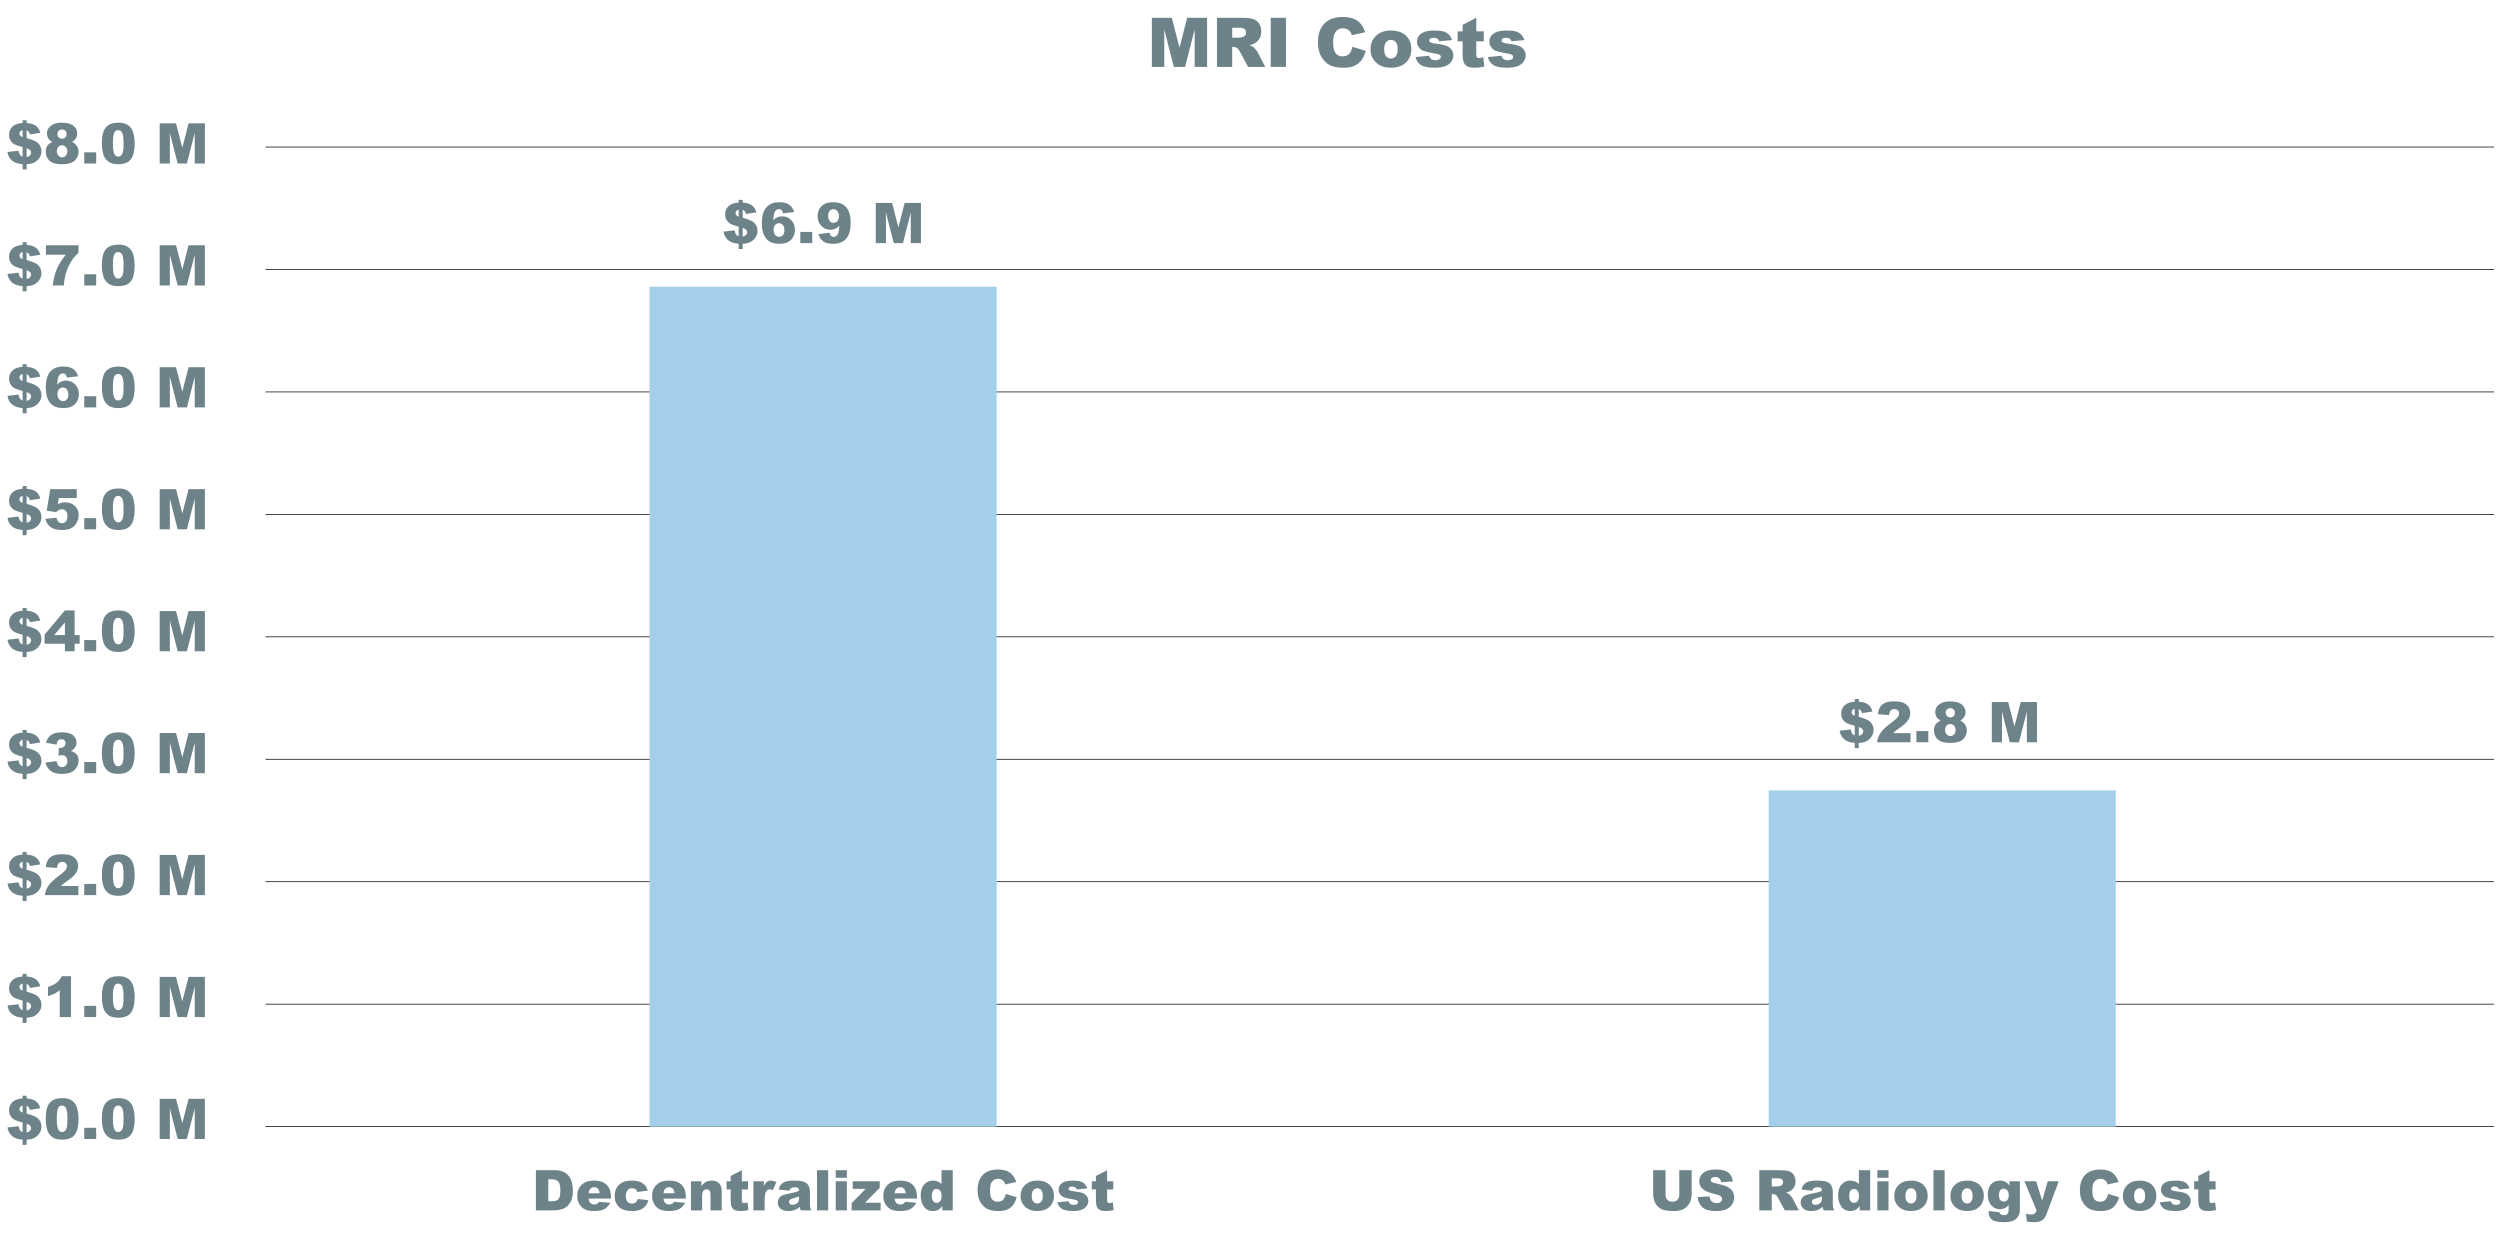 <?xml version="1.0" encoding="UTF-8"?><svg id="uuid-096dd15a-04a2-4247-bca7-663f589f0b15" xmlns="http://www.w3.org/2000/svg" viewBox="0 0 870 430"><line x1="92.389" y1="51.17" x2="867.919" y2="51.17" fill="none" stroke="#000" stroke-miterlimit="10" stroke-width=".25"/><line x1="92.389" y1="93.782" x2="867.919" y2="93.782" fill="none" stroke="#000" stroke-miterlimit="10" stroke-width=".25"/><line x1="92.389" y1="136.393" x2="867.919" y2="136.393" fill="none" stroke="#000" stroke-miterlimit="10" stroke-width=".25"/><line x1="92.389" y1="179.004" x2="867.919" y2="179.004" fill="none" stroke="#000" stroke-miterlimit="10" stroke-width=".25"/><line x1="92.389" y1="221.615" x2="867.919" y2="221.615" fill="none" stroke="#000" stroke-miterlimit="10" stroke-width=".25"/><line x1="92.389" y1="264.226" x2="867.919" y2="264.226" fill="none" stroke="#000" stroke-miterlimit="10" stroke-width=".25"/><line x1="92.389" y1="306.837" x2="867.919" y2="306.837" fill="none" stroke="#000" stroke-miterlimit="10" stroke-width=".25"/><line x1="92.389" y1="349.448" x2="867.919" y2="349.448" fill="none" stroke="#000" stroke-miterlimit="10" stroke-width=".25"/><line x1="92.389" y1="392.059" x2="867.919" y2="392.059" fill="none" stroke="#000" stroke-miterlimit="10" stroke-width=".25"/><rect x="226.055" y="99.78" width="120.774" height="292.314" fill="#a4cfeb"/><rect x="615.516" y="275.05" width="120.774" height="117.044" fill="#a4cfeb"/><path d="M14.003,46.218l-3.548.563c-.178-.452-.339-.765-.482-.939s-.38-.352-.71-.529v2.759c1.933.516,3.224,1.06,3.873,1.633.858.77,1.288,1.746,1.288,2.93,0,.693-.154,1.33-.463,1.909s-.703,1.062-1.183,1.451c-.48.388-.99.669-1.531.845-.541.175-1.202.278-1.984.31v1.803h-1.393v-1.803c-.935-.083-1.693-.233-2.275-.453-.582-.219-1.084-.522-1.507-.91-.423-.389-.749-.807-.978-1.255-.229-.448-.401-.99-.515-1.626l3.853-.448c.115.629.269,1.084.463,1.364.194.279.513.527.958.743v-3.37c-1.285-.356-2.195-.665-2.732-.926-.538-.261-1.003-.68-1.397-1.255-.395-.576-.591-1.277-.591-2.105,0-1.132.396-2.079,1.188-2.839.792-.761,1.969-1.182,3.534-1.265v-.944h1.393v.944c1.424.089,2.513.426,3.267,1.011s1.245,1.387,1.474,2.403ZM7.871,45.265c-.407.134-.69.3-.849.498-.159.198-.238.432-.238.699,0,.281.081.526.242.733.162.208.443.382.846.521v-2.452ZM9.263,54.659c.541-.121.936-.32,1.188-.598.251-.278.376-.589.376-.934,0-.3-.106-.575-.318-.827-.213-.252-.628-.486-1.246-.702v3.061Z" fill="#6d8389"/><path d="M18.248,49.395c-.611-.324-1.056-.687-1.335-1.088-.381-.547-.572-1.176-.572-1.889,0-1.17.55-2.127,1.65-2.87.858-.572,1.994-.858,3.405-.858,1.869,0,3.25.355,4.144,1.068.894.712,1.34,1.608,1.34,2.689,0,.629-.178,1.218-.534,1.765-.267.406-.687.801-1.259,1.183.757.362,1.321.843,1.693,1.44.372.598.558,1.259.558,1.983,0,.699-.161,1.353-.481,1.96-.321.607-.715,1.076-1.183,1.407-.468.33-1.049.573-1.746.729-.696.155-1.439.233-2.227.233-1.482,0-2.613-.175-3.396-.524s-1.377-.864-1.784-1.545c-.407-.681-.61-1.44-.61-2.28,0-.819.191-1.515.572-2.084.381-.568.97-1.009,1.765-1.32ZM19.784,52.666c0,.616.187,1.12.562,1.512.375.391.804.586,1.288.586.464,0,.881-.198,1.25-.596s.553-.901.553-1.512c0-.617-.186-1.122-.558-1.517s-.803-.591-1.292-.591c-.483,0-.904.19-1.264.572-.359.381-.539.896-.539,1.545ZM19.993,46.647c0,.483.151.873.453,1.168.302.296.704.443,1.207.443.445,0,.811-.146,1.097-.438.287-.292.43-.671.43-1.135,0-.483-.15-.876-.449-1.178s-.68-.453-1.145-.453c-.47,0-.854.147-1.149.443-.296.296-.444.679-.444,1.149Z" fill="#6d8389"/><path d="M29.321,53.019h4.149v3.892h-4.149v-3.892Z" fill="#6d8389"/><path d="M35.445,49.861c0-2.657.479-4.518,1.436-5.579.957-1.062,2.415-1.593,4.373-1.593.941,0,1.713.116,2.318.348.604.232,1.097.534,1.478.906.382.372.682.763.901,1.173s.396.889.529,1.436c.261,1.043.391,2.131.391,3.262,0,2.537-.429,4.395-1.288,5.57-.858,1.177-2.337,1.765-4.435,1.765-1.176,0-2.127-.188-2.852-.562-.725-.375-1.319-.925-1.783-1.65-.337-.515-.6-1.219-.787-2.112s-.281-1.881-.281-2.962ZM39.298,49.871c0,1.78.158,2.997.472,3.648.315.651.771.978,1.369.978.395,0,.736-.139,1.025-.415.29-.276.502-.714.639-1.312s.205-1.529.205-2.794c0-1.857-.157-3.105-.472-3.744-.314-.639-.787-.959-1.417-.959-.642,0-1.106.326-1.393.979-.286.651-.429,1.858-.429,3.619Z" fill="#6d8389"/><path d="M55.57,42.928h5.683l2.191,8.508,2.176-8.508h5.679v13.982h-3.539v-10.663l-2.726,10.663h-3.203l-2.722-10.663v10.663h-3.539v-13.982Z" fill="#6d8389"/><path d="M14.003,88.649l-3.548.563c-.178-.452-.339-.765-.482-.939s-.38-.352-.71-.529v2.759c1.933.516,3.224,1.06,3.873,1.633.858.77,1.288,1.746,1.288,2.93,0,.693-.154,1.33-.463,1.909s-.703,1.062-1.183,1.451c-.48.388-.99.669-1.531.845-.541.175-1.202.278-1.984.31v1.803h-1.393v-1.803c-.935-.083-1.693-.233-2.275-.453-.582-.219-1.084-.522-1.507-.91-.423-.389-.749-.807-.978-1.255-.229-.448-.401-.99-.515-1.626l3.853-.448c.115.629.269,1.084.463,1.364.194.279.513.527.958.743v-3.37c-1.285-.356-2.195-.665-2.732-.926-.538-.261-1.003-.68-1.397-1.255-.395-.576-.591-1.277-.591-2.105,0-1.132.396-2.079,1.188-2.839.792-.761,1.969-1.182,3.534-1.265v-.944h1.393v.944c1.424.089,2.513.426,3.267,1.011s1.245,1.387,1.474,2.403ZM7.871,87.696c-.407.134-.69.3-.849.498-.159.198-.238.432-.238.699,0,.281.081.526.242.733.162.208.443.382.846.521v-2.452ZM9.263,97.091c.541-.121.936-.32,1.188-.598.251-.278.376-.589.376-.934,0-.3-.106-.575-.318-.827-.213-.252-.628-.486-1.246-.702v3.061Z" fill="#6d8389"/><path d="M15.978,85.359h11.34v2.623c-.986.89-1.809,1.854-2.47,2.89-.801,1.259-1.434,2.661-1.898,4.206-.369,1.202-.617,2.623-.744,4.264h-3.873c.305-2.282.786-4.196,1.44-5.742.655-1.545,1.691-3.198,3.109-4.959h-6.905v-3.281Z" fill="#6d8389"/><path d="M29.321,95.45h4.149v3.892h-4.149v-3.892Z" fill="#6d8389"/><path d="M35.445,92.293c0-2.657.479-4.518,1.436-5.579.957-1.062,2.415-1.593,4.373-1.593.941,0,1.713.116,2.318.348.604.232,1.097.534,1.478.906.382.372.682.763.901,1.173s.396.889.529,1.436c.261,1.043.391,2.131.391,3.262,0,2.537-.429,4.395-1.288,5.57-.858,1.177-2.337,1.765-4.435,1.765-1.176,0-2.127-.188-2.852-.562-.725-.375-1.319-.925-1.783-1.65-.337-.515-.6-1.219-.787-2.112s-.281-1.881-.281-2.962ZM39.298,92.303c0,1.78.158,2.997.472,3.648.315.651.771.978,1.369.978.395,0,.736-.139,1.025-.415.29-.276.502-.714.639-1.312s.205-1.529.205-2.794c0-1.857-.157-3.105-.472-3.744-.314-.639-.787-.959-1.417-.959-.642,0-1.106.326-1.393.979-.286.651-.429,1.858-.429,3.619Z" fill="#6d8389"/><path d="M55.57,85.359h5.683l2.191,8.508,2.176-8.508h5.679v13.982h-3.539v-10.663l-2.726,10.663h-3.203l-2.722-10.663v10.663h-3.539v-13.982Z" fill="#6d8389"/><path d="M14.003,131.081l-3.548.563c-.178-.452-.339-.765-.482-.939s-.38-.352-.71-.529v2.759c1.933.516,3.224,1.06,3.873,1.633.858.77,1.288,1.746,1.288,2.93,0,.693-.154,1.33-.463,1.909s-.703,1.062-1.183,1.451c-.48.388-.99.669-1.531.845-.541.175-1.202.278-1.984.31v1.803h-1.393v-1.803c-.935-.083-1.693-.233-2.275-.453-.582-.219-1.084-.522-1.507-.91-.423-.389-.749-.807-.978-1.255-.229-.448-.401-.99-.515-1.626l3.853-.448c.115.629.269,1.084.463,1.364.194.279.513.527.958.743v-3.37c-1.285-.356-2.195-.665-2.732-.926-.538-.261-1.003-.68-1.397-1.255-.395-.576-.591-1.277-.591-2.105,0-1.132.396-2.079,1.188-2.839.792-.761,1.969-1.182,3.534-1.265v-.944h1.393v.944c1.424.089,2.513.426,3.267,1.011s1.245,1.387,1.474,2.403ZM7.871,130.128c-.407.134-.69.3-.849.498-.159.198-.238.432-.238.699,0,.281.081.526.242.733.162.208.443.382.846.521v-2.452ZM9.263,139.522c.541-.121.936-.32,1.188-.598.251-.278.376-.589.376-.934,0-.3-.106-.575-.318-.827-.213-.252-.628-.486-1.246-.702v3.061Z" fill="#6d8389"/><path d="M27.156,130.938l-3.863.477c-.102-.54-.272-.922-.51-1.145s-.533-.334-.882-.334c-.629,0-1.119.318-1.469.954-.254.458-.442,1.438-.563,2.938.464-.471.941-.818,1.431-1.044s1.056-.339,1.698-.339c1.247,0,2.3.445,3.162,1.335.861.891,1.292,2.02,1.292,3.387,0,.922-.218,1.764-.653,2.527-.436.763-1.04,1.34-1.812,1.731-.772.391-1.741.586-2.904.586-1.399,0-2.521-.238-3.367-.715-.846-.478-1.521-1.238-2.027-2.285-.505-1.045-.758-2.43-.758-4.153,0-2.524.531-4.373,1.593-5.546,1.062-1.174,2.534-1.76,4.416-1.76,1.113,0,1.992.128,2.637.386s1.181.635,1.607,1.131c.426.495.75,1.119.973,1.869ZM20.003,137.167c0,.757.19,1.35.572,1.778.381.43.849.644,1.402.644.509,0,.935-.193,1.278-.581s.515-.967.515-1.736c0-.788-.178-1.39-.534-1.803-.356-.413-.798-.62-1.326-.62-.541,0-.994.2-1.359.602-.366.4-.548.973-.548,1.717Z" fill="#6d8389"/><path d="M29.321,137.882h4.149v3.892h-4.149v-3.892Z" fill="#6d8389"/><path d="M35.445,134.725c0-2.657.479-4.518,1.436-5.579.957-1.062,2.415-1.593,4.373-1.593.941,0,1.713.116,2.318.348.604.232,1.097.534,1.478.906.382.372.682.763.901,1.173s.396.889.529,1.436c.261,1.043.391,2.131.391,3.262,0,2.537-.429,4.395-1.288,5.57-.858,1.177-2.337,1.765-4.435,1.765-1.176,0-2.127-.188-2.852-.562-.725-.375-1.319-.925-1.783-1.65-.337-.515-.6-1.219-.787-2.112s-.281-1.881-.281-2.962ZM39.298,134.734c0,1.78.158,2.997.472,3.648.315.651.771.978,1.369.978.395,0,.736-.139,1.025-.415.29-.276.502-.714.639-1.312s.205-1.529.205-2.794c0-1.857-.157-3.105-.472-3.744-.314-.639-.787-.959-1.417-.959-.642,0-1.106.326-1.393.979-.286.651-.429,1.858-.429,3.619Z" fill="#6d8389"/><path d="M55.57,127.791h5.683l2.191,8.508,2.176-8.508h5.679v13.982h-3.539v-10.663l-2.726,10.663h-3.203l-2.722-10.663v10.663h-3.539v-13.982Z" fill="#6d8389"/><path d="M14.003,173.513l-3.548.563c-.178-.452-.339-.765-.482-.939s-.38-.352-.71-.529v2.759c1.933.516,3.224,1.06,3.873,1.633.858.77,1.288,1.746,1.288,2.93,0,.693-.154,1.33-.463,1.909s-.703,1.062-1.183,1.451c-.48.388-.99.669-1.531.845-.541.175-1.202.278-1.984.31v1.803h-1.393v-1.803c-.935-.083-1.693-.233-2.275-.453-.582-.219-1.084-.522-1.507-.91-.423-.389-.749-.807-.978-1.255-.229-.448-.401-.99-.515-1.626l3.853-.448c.115.629.269,1.084.463,1.364.194.279.513.527.958.743v-3.37c-1.285-.356-2.195-.665-2.732-.926-.538-.261-1.003-.68-1.397-1.255-.395-.576-.591-1.277-.591-2.105,0-1.132.396-2.079,1.188-2.839.792-.761,1.969-1.182,3.534-1.265v-.944h1.393v.944c1.424.089,2.513.426,3.267,1.011s1.245,1.387,1.474,2.403ZM7.871,172.56c-.407.134-.69.3-.849.498-.159.198-.238.432-.238.699,0,.281.081.526.242.733.162.208.443.382.846.521v-2.452ZM9.263,181.954c.541-.121.936-.32,1.188-.598.251-.278.376-.589.376-.934,0-.3-.106-.575-.318-.827-.213-.252-.628-.486-1.246-.702v3.061Z" fill="#6d8389"/><path d="M17.485,170.223h9.223v3.1h-6.248l-.333,2.099c.432-.204.86-.356,1.283-.458s.841-.152,1.254-.152c1.398,0,2.534.423,3.405,1.269s1.307,1.91,1.307,3.195c0,.902-.224,1.771-.672,2.604s-1.084,1.469-1.908,1.907c-.823.439-1.877.658-3.162.658-.922,0-1.712-.087-2.37-.262s-1.218-.436-1.679-.782-.834-.739-1.121-1.179c-.286-.438-.525-.985-.715-1.64l3.93-.43c.095.63.318,1.108.667,1.436s.766.491,1.25.491c.541,0,.987-.205,1.34-.615.353-.41.53-1.022.53-1.836,0-.833-.178-1.443-.534-1.831-.356-.388-.83-.582-1.421-.582-.375,0-.738.092-1.087.276-.261.134-.547.375-.858.725l-3.31-.477,1.23-7.516Z" fill="#6d8389"/><path d="M29.321,180.313h4.149v3.892h-4.149v-3.892Z" fill="#6d8389"/><path d="M35.445,177.156c0-2.657.479-4.518,1.436-5.579.957-1.062,2.415-1.593,4.373-1.593.941,0,1.713.116,2.318.348.604.232,1.097.534,1.478.906.382.372.682.763.901,1.173s.396.889.529,1.436c.261,1.043.391,2.131.391,3.262,0,2.537-.429,4.395-1.288,5.57-.858,1.177-2.337,1.765-4.435,1.765-1.176,0-2.127-.188-2.852-.562-.725-.375-1.319-.925-1.783-1.65-.337-.515-.6-1.219-.787-2.112s-.281-1.881-.281-2.962ZM39.298,177.166c0,1.78.158,2.997.472,3.648.315.651.771.978,1.369.978.395,0,.736-.139,1.025-.415.29-.276.502-.714.639-1.312s.205-1.529.205-2.794c0-1.857-.157-3.105-.472-3.744-.314-.639-.787-.959-1.417-.959-.642,0-1.106.326-1.393.979-.286.651-.429,1.858-.429,3.619Z" fill="#6d8389"/><path d="M55.57,170.223h5.683l2.191,8.508,2.176-8.508h5.679v13.982h-3.539v-10.663l-2.726,10.663h-3.203l-2.722-10.663v10.663h-3.539v-13.982Z" fill="#6d8389"/><path d="M14.003,215.944l-3.548.563c-.178-.452-.339-.765-.482-.939s-.38-.352-.71-.529v2.759c1.933.516,3.224,1.06,3.873,1.633.858.77,1.288,1.746,1.288,2.93,0,.693-.154,1.33-.463,1.909s-.703,1.062-1.183,1.451c-.48.388-.99.669-1.531.845-.541.175-1.202.278-1.984.31v1.803h-1.393v-1.803c-.935-.083-1.693-.233-2.275-.453-.582-.219-1.084-.522-1.507-.91-.423-.389-.749-.807-.978-1.255-.229-.448-.401-.99-.515-1.626l3.853-.448c.115.629.269,1.084.463,1.364.194.279.513.527.958.743v-3.37c-1.285-.356-2.195-.665-2.732-.926-.538-.261-1.003-.68-1.397-1.255-.395-.576-.591-1.277-.591-2.105,0-1.132.396-2.079,1.188-2.839.792-.761,1.969-1.182,3.534-1.265v-.944h1.393v.944c1.424.089,2.513.426,3.267,1.011s1.245,1.387,1.474,2.403ZM7.871,214.991c-.407.134-.69.3-.849.498-.159.198-.238.432-.238.699,0,.281.081.526.242.733.162.208.443.382.846.521v-2.452ZM9.263,224.386c.541-.121.936-.32,1.188-.598.251-.278.376-.589.376-.934,0-.3-.106-.575-.318-.827-.213-.252-.628-.486-1.246-.702v3.061Z" fill="#6d8389"/><path d="M22.587,224.023h-7.077v-3.195l7.077-8.412h3.386v8.594h1.755v3.014h-1.755v2.613h-3.386v-2.613ZM22.587,221.01v-4.4l-3.739,4.4h3.739Z" fill="#6d8389"/><path d="M29.321,222.745h4.149v3.892h-4.149v-3.892Z" fill="#6d8389"/><path d="M35.445,219.588c0-2.657.479-4.518,1.436-5.579.957-1.062,2.415-1.593,4.373-1.593.941,0,1.713.116,2.318.348.604.232,1.097.534,1.478.906.382.372.682.763.901,1.173s.396.889.529,1.436c.261,1.043.391,2.131.391,3.262,0,2.537-.429,4.395-1.288,5.57-.858,1.177-2.337,1.765-4.435,1.765-1.176,0-2.127-.188-2.852-.562-.725-.375-1.319-.925-1.783-1.65-.337-.515-.6-1.219-.787-2.112s-.281-1.881-.281-2.962ZM39.298,219.598c0,1.78.158,2.997.472,3.648.315.651.771.978,1.369.978.395,0,.736-.139,1.025-.415.29-.276.502-.714.639-1.312s.205-1.529.205-2.794c0-1.857-.157-3.105-.472-3.744-.314-.639-.787-.959-1.417-.959-.642,0-1.106.326-1.393.979-.286.651-.429,1.858-.429,3.619Z" fill="#6d8389"/><path d="M55.57,212.654h5.683l2.191,8.508,2.176-8.508h5.679v13.982h-3.539v-10.663l-2.726,10.663h-3.203l-2.722-10.663v10.663h-3.539v-13.982Z" fill="#6d8389"/><path d="M14.003,258.375l-3.548.563c-.178-.452-.339-.765-.482-.939s-.38-.352-.71-.529v2.759c1.933.516,3.224,1.06,3.873,1.633.858.77,1.288,1.746,1.288,2.93,0,.693-.154,1.33-.463,1.909s-.703,1.062-1.183,1.451c-.48.388-.99.669-1.531.845-.541.175-1.202.278-1.984.31v1.803h-1.393v-1.803c-.935-.083-1.693-.233-2.275-.453-.582-.219-1.084-.522-1.507-.91-.423-.389-.749-.807-.978-1.255-.229-.448-.401-.99-.515-1.626l3.853-.448c.115.629.269,1.084.463,1.364.194.279.513.527.958.743v-3.37c-1.285-.356-2.195-.665-2.732-.926-.538-.261-1.003-.68-1.397-1.255-.395-.576-.591-1.277-.591-2.105,0-1.132.396-2.079,1.188-2.839.792-.761,1.969-1.182,3.534-1.265v-.944h1.393v.944c1.424.089,2.513.426,3.267,1.011s1.245,1.387,1.474,2.403ZM7.871,257.422c-.407.134-.69.3-.849.498-.159.198-.238.432-.238.699,0,.281.081.526.242.733.162.208.443.382.846.521v-2.452ZM9.263,266.816c.541-.121.936-.32,1.188-.598.251-.278.376-.589.376-.934,0-.3-.106-.575-.318-.827-.213-.252-.628-.486-1.246-.702v3.061Z" fill="#6d8389"/><path d="M19.679,259.129l-3.672-.658c.305-1.17.892-2.066,1.76-2.689.868-.623,2.097-.935,3.687-.935,1.825,0,3.144.34,3.958,1.021.814.68,1.221,1.535,1.221,2.565,0,.604-.166,1.151-.496,1.641s-.83.919-1.498,1.287c.541.134.954.29,1.24.468.464.286.825.663,1.083,1.13.257.468.386,1.025.386,1.674,0,.814-.213,1.595-.639,2.342-.426.747-1.04,1.323-1.841,1.727s-1.854.605-3.157.605c-1.271,0-2.274-.149-3.009-.448-.734-.299-1.338-.735-1.812-1.312-.474-.575-.838-1.299-1.092-2.17l3.882-.515c.152.782.389,1.324.71,1.626.321.302.729.453,1.226.453.521,0,.955-.19,1.302-.572s.52-.891.52-1.526c0-.648-.167-1.15-.501-1.507-.333-.355-.787-.534-1.359-.534-.305,0-.725.076-1.259.229l.201-2.776c.216.032.384.048.505.048.509,0,.933-.162,1.273-.486.34-.324.51-.709.51-1.154,0-.426-.127-.766-.382-1.021-.254-.254-.604-.381-1.049-.381-.458,0-.83.138-1.116.414-.286.277-.48.762-.582,1.455Z" fill="#6d8389"/><path d="M29.321,265.176h4.149v3.892h-4.149v-3.892Z" fill="#6d8389"/><path d="M35.445,262.019c0-2.657.479-4.518,1.436-5.579.957-1.062,2.415-1.593,4.373-1.593.941,0,1.713.116,2.318.348.604.232,1.097.534,1.478.906.382.372.682.763.901,1.173s.396.889.529,1.436c.261,1.043.391,2.131.391,3.262,0,2.537-.429,4.395-1.288,5.57-.858,1.177-2.337,1.765-4.435,1.765-1.176,0-2.127-.188-2.852-.562-.725-.375-1.319-.925-1.783-1.65-.337-.515-.6-1.219-.787-2.112s-.281-1.881-.281-2.962ZM39.298,262.028c0,1.78.158,2.997.472,3.648.315.651.771.978,1.369.978.395,0,.736-.139,1.025-.415.29-.276.502-.714.639-1.312s.205-1.529.205-2.794c0-1.857-.157-3.105-.472-3.744-.314-.639-.787-.959-1.417-.959-.642,0-1.106.326-1.393.979-.286.651-.429,1.858-.429,3.619Z" fill="#6d8389"/><path d="M55.57,255.085h5.683l2.191,8.508,2.176-8.508h5.679v13.982h-3.539v-10.663l-2.726,10.663h-3.203l-2.722-10.663v10.663h-3.539v-13.982Z" fill="#6d8389"/><path d="M14.003,300.807l-3.548.563c-.178-.452-.339-.765-.482-.939s-.38-.352-.71-.529v2.759c1.933.516,3.224,1.06,3.873,1.633.858.77,1.288,1.746,1.288,2.93,0,.693-.154,1.33-.463,1.909s-.703,1.062-1.183,1.451c-.48.388-.99.669-1.531.845-.541.175-1.202.278-1.984.31v1.803h-1.393v-1.803c-.935-.083-1.693-.233-2.275-.453-.582-.219-1.084-.522-1.507-.91-.423-.389-.749-.807-.978-1.255-.229-.448-.401-.99-.515-1.626l3.853-.448c.115.629.269,1.084.463,1.364.194.279.513.527.958.743v-3.37c-1.285-.356-2.195-.665-2.732-.926-.538-.261-1.003-.68-1.397-1.255-.395-.576-.591-1.277-.591-2.105,0-1.132.396-2.079,1.188-2.839.792-.761,1.969-1.182,3.534-1.265v-.944h1.393v.944c1.424.089,2.513.426,3.267,1.011s1.245,1.387,1.474,2.403ZM7.871,299.854c-.407.134-.69.3-.849.498-.159.198-.238.432-.238.699,0,.281.081.526.242.733.162.208.443.382.846.521v-2.452ZM9.263,309.248c.541-.121.936-.32,1.188-.598.251-.278.376-.589.376-.934,0-.3-.106-.575-.318-.827-.213-.252-.628-.486-1.246-.702v3.061Z" fill="#6d8389"/><path d="M27.28,311.499h-11.655c.133-1.15.539-2.233,1.216-3.248.677-1.014,1.947-2.211,3.811-3.591,1.138-.846,1.866-1.487,2.184-1.927.318-.438.477-.854.477-1.249,0-.426-.157-.79-.472-1.092-.315-.303-.71-.453-1.188-.453-.496,0-.901.155-1.216.467-.315.312-.526.862-.634,1.65l-3.892-.314c.152-1.094.432-1.947.839-2.562.407-.613.98-1.084,1.722-1.411.741-.328,1.766-.491,3.076-.491,1.367,0,2.431.155,3.19.467s1.357.79,1.793,1.436c.435.646.653,1.369.653,2.17,0,.853-.25,1.666-.749,2.441-.499.776-1.407,1.628-2.723,2.557-.782.54-1.305.919-1.569,1.135-.264.217-.574.499-.93.849h6.066v3.167Z" fill="#6d8389"/><path d="M29.321,307.607h4.149v3.892h-4.149v-3.892Z" fill="#6d8389"/><path d="M35.445,304.45c0-2.657.479-4.518,1.436-5.579.957-1.062,2.415-1.593,4.373-1.593.941,0,1.713.116,2.318.348.604.232,1.097.534,1.478.906.382.372.682.763.901,1.173s.396.889.529,1.436c.261,1.043.391,2.131.391,3.262,0,2.537-.429,4.395-1.288,5.57-.858,1.177-2.337,1.765-4.435,1.765-1.176,0-2.127-.188-2.852-.562-.725-.375-1.319-.925-1.783-1.65-.337-.515-.6-1.219-.787-2.112s-.281-1.881-.281-2.962ZM39.298,304.46c0,1.78.158,2.997.472,3.648.315.651.771.978,1.369.978.395,0,.736-.139,1.025-.415.29-.276.502-.714.639-1.312s.205-1.529.205-2.794c0-1.857-.157-3.105-.472-3.744-.314-.639-.787-.959-1.417-.959-.642,0-1.106.326-1.393.979-.286.651-.429,1.858-.429,3.619Z" fill="#6d8389"/><path d="M55.57,297.517h5.683l2.191,8.508,2.176-8.508h5.679v13.982h-3.539v-10.663l-2.726,10.663h-3.203l-2.722-10.663v10.663h-3.539v-13.982Z" fill="#6d8389"/><path d="M14.003,343.238l-3.548.563c-.178-.452-.339-.765-.482-.939s-.38-.352-.71-.529v2.759c1.933.516,3.224,1.06,3.873,1.633.858.77,1.288,1.746,1.288,2.93,0,.693-.154,1.33-.463,1.909s-.703,1.062-1.183,1.451c-.48.388-.99.669-1.531.845-.541.175-1.202.278-1.984.31v1.803h-1.393v-1.803c-.935-.083-1.693-.233-2.275-.453-.582-.219-1.084-.522-1.507-.91-.423-.389-.749-.807-.978-1.255-.229-.448-.401-.99-.515-1.626l3.853-.448c.115.629.269,1.084.463,1.364.194.279.513.527.958.743v-3.37c-1.285-.356-2.195-.665-2.732-.926-.538-.261-1.003-.68-1.397-1.255-.395-.576-.591-1.277-.591-2.105,0-1.132.396-2.079,1.188-2.839.792-.761,1.969-1.182,3.534-1.265v-.944h1.393v.944c1.424.089,2.513.426,3.267,1.011s1.245,1.387,1.474,2.403ZM7.871,342.285c-.407.134-.69.3-.849.498-.159.198-.238.432-.238.699,0,.281.081.526.242.733.162.208.443.382.846.521v-2.452ZM9.263,351.68c.541-.121.936-.32,1.188-.598.251-.278.376-.589.376-.934,0-.3-.106-.575-.318-.827-.213-.252-.628-.486-1.246-.702v3.061Z" fill="#6d8389"/><path d="M24.714,339.71v14.221h-3.929v-9.318c-.636.483-1.251.874-1.846,1.173-.595.299-1.34.585-2.237.858v-3.186c1.323-.426,2.35-.938,3.081-1.535.731-.598,1.303-1.336,1.717-2.213h3.214Z" fill="#6d8389"/><path d="M29.321,350.039h4.149v3.892h-4.149v-3.892Z" fill="#6d8389"/><path d="M35.445,346.882c0-2.657.479-4.518,1.436-5.579.957-1.062,2.415-1.593,4.373-1.593.941,0,1.713.116,2.318.348.604.232,1.097.534,1.478.906.382.372.682.763.901,1.173s.396.889.529,1.436c.261,1.043.391,2.131.391,3.262,0,2.537-.429,4.395-1.288,5.57-.858,1.177-2.337,1.765-4.435,1.765-1.176,0-2.127-.188-2.852-.562-.725-.375-1.319-.925-1.783-1.65-.337-.515-.6-1.219-.787-2.112s-.281-1.881-.281-2.962ZM39.298,346.892c0,1.78.158,2.997.472,3.648.315.651.771.978,1.369.978.395,0,.736-.139,1.025-.415.29-.276.502-.714.639-1.312s.205-1.529.205-2.794c0-1.857-.157-3.105-.472-3.744-.314-.639-.787-.959-1.417-.959-.642,0-1.106.326-1.393.979-.286.651-.429,1.858-.429,3.619Z" fill="#6d8389"/><path d="M55.57,339.948h5.683l2.191,8.508,2.176-8.508h5.679v13.982h-3.539v-10.663l-2.726,10.663h-3.203l-2.722-10.663v10.663h-3.539v-13.982Z" fill="#6d8389"/><path d="M14.003,385.67l-3.548.563c-.178-.452-.339-.765-.482-.939s-.38-.352-.71-.529v2.759c1.933.516,3.224,1.06,3.873,1.633.858.77,1.288,1.746,1.288,2.93,0,.693-.154,1.33-.463,1.909s-.703,1.062-1.183,1.451c-.48.388-.99.669-1.531.845-.541.175-1.202.278-1.984.31v1.803h-1.393v-1.803c-.935-.083-1.693-.233-2.275-.453-.582-.219-1.084-.522-1.507-.91-.423-.389-.749-.807-.978-1.255-.229-.448-.401-.99-.515-1.626l3.853-.448c.115.629.269,1.084.463,1.364.194.279.513.527.958.743v-3.37c-1.285-.356-2.195-.665-2.732-.926-.538-.261-1.003-.68-1.397-1.255-.395-.576-.591-1.277-.591-2.105,0-1.132.396-2.079,1.188-2.839.792-.761,1.969-1.182,3.534-1.265v-.944h1.393v.944c1.424.089,2.513.426,3.267,1.011s1.245,1.387,1.474,2.403ZM7.871,384.717c-.407.134-.69.3-.849.498-.159.198-.238.432-.238.699,0,.281.081.526.242.733.162.208.443.382.846.521v-2.452ZM9.263,394.111c.541-.121.936-.32,1.188-.598.251-.278.376-.589.376-.934,0-.3-.106-.575-.318-.827-.213-.252-.628-.486-1.246-.702v3.061Z" fill="#6d8389"/><path d="M15.911,389.313c0-2.657.479-4.518,1.436-5.579.957-1.062,2.415-1.593,4.373-1.593.941,0,1.713.116,2.318.348.604.232,1.097.534,1.478.906.382.372.682.763.901,1.173s.396.889.529,1.436c.261,1.043.391,2.131.391,3.262,0,2.537-.429,4.395-1.288,5.57-.858,1.177-2.337,1.765-4.435,1.765-1.176,0-2.127-.188-2.852-.562-.725-.375-1.319-.925-1.783-1.65-.337-.515-.6-1.219-.787-2.112s-.281-1.881-.281-2.962ZM19.764,389.323c0,1.78.158,2.997.472,3.648.315.651.771.978,1.369.978.395,0,.736-.139,1.025-.415.29-.276.502-.714.639-1.312s.205-1.529.205-2.794c0-1.857-.157-3.105-.472-3.744-.314-.639-.787-.959-1.417-.959-.642,0-1.106.326-1.393.979-.286.651-.429,1.858-.429,3.619Z" fill="#6d8389"/><path d="M29.321,392.471h4.149v3.892h-4.149v-3.892Z" fill="#6d8389"/><path d="M35.445,389.313c0-2.657.479-4.518,1.436-5.579.957-1.062,2.415-1.593,4.373-1.593.941,0,1.713.116,2.318.348.604.232,1.097.534,1.478.906.382.372.682.763.901,1.173s.396.889.529,1.436c.261,1.043.391,2.131.391,3.262,0,2.537-.429,4.395-1.288,5.57-.858,1.177-2.337,1.765-4.435,1.765-1.176,0-2.127-.188-2.852-.562-.725-.375-1.319-.925-1.783-1.65-.337-.515-.6-1.219-.787-2.112s-.281-1.881-.281-2.962ZM39.298,389.323c0,1.78.158,2.997.472,3.648.315.651.771.978,1.369.978.395,0,.736-.139,1.025-.415.29-.276.502-.714.639-1.312s.205-1.529.205-2.794c0-1.857-.157-3.105-.472-3.744-.314-.639-.787-.959-1.417-.959-.642,0-1.106.326-1.393.979-.286.651-.429,1.858-.429,3.619Z" fill="#6d8389"/><path d="M55.57,382.38h5.683l2.191,8.508,2.176-8.508h5.679v13.982h-3.539v-10.663l-2.726,10.663h-3.203l-2.722-10.663v10.663h-3.539v-13.982Z" fill="#6d8389"/><path d="M263.195,73.909l-3.548.563c-.178-.452-.339-.765-.482-.939s-.38-.352-.71-.529v2.759c1.933.516,3.224,1.06,3.873,1.633.858.77,1.288,1.746,1.288,2.93,0,.693-.154,1.33-.463,1.909s-.703,1.062-1.183,1.451c-.48.388-.99.669-1.531.845-.541.175-1.202.278-1.984.31v1.803h-1.393v-1.803c-.935-.083-1.693-.233-2.275-.453-.582-.219-1.084-.522-1.507-.91-.423-.389-.749-.807-.978-1.255-.229-.448-.401-.99-.515-1.626l3.853-.448c.115.629.269,1.084.463,1.364.194.279.513.527.958.743v-3.37c-1.285-.356-2.195-.665-2.732-.926-.538-.261-1.003-.68-1.397-1.255-.395-.576-.591-1.277-.591-2.105,0-1.132.396-2.079,1.188-2.839.792-.761,1.969-1.182,3.534-1.265v-.944h1.393v.944c1.424.089,2.513.426,3.267,1.011s1.245,1.387,1.474,2.403ZM257.062,72.956c-.407.134-.69.3-.849.498-.159.198-.238.432-.238.699,0,.281.081.526.242.733.162.208.443.382.846.521v-2.452ZM258.455,82.351c.541-.121.936-.32,1.188-.598.251-.278.376-.589.376-.934,0-.3-.106-.575-.318-.827-.213-.252-.628-.486-1.246-.702v3.061Z" fill="#6d8389"/><path d="M276.348,73.767l-3.863.477c-.102-.54-.272-.922-.51-1.145s-.533-.334-.882-.334c-.629,0-1.119.318-1.469.954-.254.458-.442,1.438-.563,2.938.464-.471.941-.818,1.431-1.044s1.056-.339,1.698-.339c1.247,0,2.3.445,3.162,1.335.861.891,1.292,2.02,1.292,3.387,0,.922-.218,1.764-.653,2.527-.436.763-1.04,1.34-1.812,1.731-.772.391-1.741.586-2.904.586-1.399,0-2.521-.238-3.367-.715-.846-.478-1.521-1.238-2.027-2.285-.505-1.045-.758-2.43-.758-4.153,0-2.524.531-4.373,1.593-5.546,1.062-1.174,2.534-1.76,4.416-1.76,1.113,0,1.992.128,2.637.386s1.181.635,1.607,1.131c.426.495.75,1.119.973,1.869ZM269.194,79.995c0,.757.19,1.35.572,1.778.381.43.849.644,1.402.644.509,0,.935-.193,1.278-.581s.515-.967.515-1.736c0-.788-.178-1.39-.534-1.803-.356-.413-.798-.62-1.326-.62-.541,0-.994.2-1.359.602-.366.4-.548.973-.548,1.717Z" fill="#6d8389"/><path d="M278.513,80.71h4.149v3.892h-4.149v-3.892Z" fill="#6d8389"/><path d="M284.808,81.464l3.863-.486c.102.54.273.922.515,1.145s.538.333.887.333c.623,0,1.109-.314,1.459-.943.254-.465.445-1.447.572-2.947-.464.477-.941.826-1.431,1.049-.49.223-1.056.334-1.698.334-1.253,0-2.31-.445-3.171-1.336-.862-.89-1.292-2.016-1.292-3.376,0-.929.219-1.774.658-2.537.438-.763,1.042-1.34,1.812-1.731.77-.391,1.736-.586,2.899-.586,1.399,0,2.521.239,3.367.72s1.521,1.243,2.027,2.289c.505,1.046.758,2.428.758,4.145,0,2.524-.531,4.373-1.593,5.546-1.062,1.174-2.534,1.76-4.416,1.76-1.113,0-1.99-.129-2.632-.386-.642-.258-1.176-.635-1.603-1.131-.426-.496-.753-1.115-.982-1.859ZM291.961,75.226c0-.757-.191-1.35-.572-1.778-.382-.43-.846-.645-1.393-.645-.515,0-.943.194-1.283.582-.34.388-.51.97-.51,1.746,0,.781.177,1.38.53,1.793.353.413.793.62,1.321.62.547,0,1.001-.201,1.364-.602.363-.4.544-.973.544-1.717Z" fill="#6d8389"/><path d="M304.761,70.619h5.683l2.191,8.508,2.176-8.508h5.679v13.982h-3.539v-10.663l-2.726,10.663h-3.203l-2.722-10.663v10.663h-3.539v-13.982Z" fill="#6d8389"/><path d="M186.486,407.227h6.419c1.266,0,2.288.172,3.067.515.779.344,1.422.836,1.931,1.479s.877,1.39,1.106,2.241c.229.853.343,1.755.343,2.709,0,1.494-.17,2.653-.51,3.477s-.812,1.514-1.417,2.069c-.604.557-1.252.928-1.945,1.111-.948.255-1.806.382-2.576.382h-6.419v-13.982ZM190.807,410.393v7.641h1.059c.903,0,1.545-.101,1.927-.301s.68-.55.896-1.049.324-1.309.324-2.428c0-1.481-.242-2.496-.725-3.043-.483-.547-1.285-.82-2.404-.82h-1.078Z" fill="#6d8389"/><path d="M212.611,417.107h-7.783c.07.623.239,1.088.506,1.393.375.438.865.658,1.469.658.381,0,.744-.096,1.087-.286.209-.12.436-.334.677-.639l3.825.353c-.585,1.018-1.291,1.747-2.118,2.189-.827.441-2.012.662-3.558.662-1.342,0-2.397-.188-3.167-.567-.77-.378-1.407-.979-1.913-1.803-.505-.823-.758-1.791-.758-2.904,0-1.583.507-2.864,1.521-3.844,1.014-.979,2.415-1.469,4.202-1.469,1.45,0,2.594.22,3.434.658s1.478,1.075,1.917,1.907c.439.834.658,1.918.658,3.253v.438ZM208.662,415.248c-.076-.751-.278-1.288-.605-1.612-.328-.324-.758-.486-1.292-.486-.617,0-1.11.245-1.479.734-.235.306-.385.76-.448,1.364h3.825Z" fill="#6d8389"/><path d="M221.948,417.241l3.691.42c-.204.77-.538,1.436-1.001,1.998-.464.562-1.057,1-1.779,1.312s-1.639.467-2.752.467c-1.075,0-1.969-.1-2.685-.3s-1.331-.524-1.846-.972c-.515-.448-.919-.974-1.211-1.577s-.439-1.404-.439-2.401c0-1.042.178-1.909.534-2.602.261-.509.617-.964,1.068-1.367.452-.404.916-.704,1.393-.901.757-.311,1.727-.467,2.909-.467,1.653,0,2.914.296,3.782.888.868.591,1.477,1.456,1.827,2.594l-3.653.486c-.114-.433-.323-.758-.625-.978-.302-.22-.708-.329-1.216-.329-.642,0-1.162.23-1.56.69s-.596,1.157-.596,2.09c0,.832.197,1.463.591,1.895.394.432.896.647,1.507.647.509,0,.936-.13,1.283-.391s.606-.662.777-1.202Z" fill="#6d8389"/><path d="M238.668,417.107h-7.783c.07.623.239,1.088.506,1.393.375.438.865.658,1.469.658.381,0,.744-.096,1.087-.286.209-.12.436-.334.677-.639l3.825.353c-.585,1.018-1.291,1.747-2.118,2.189-.827.441-2.012.662-3.558.662-1.342,0-2.397-.188-3.167-.567-.77-.378-1.407-.979-1.913-1.803-.505-.823-.758-1.791-.758-2.904,0-1.583.507-2.864,1.521-3.844,1.014-.979,2.415-1.469,4.202-1.469,1.45,0,2.594.22,3.434.658s1.478,1.075,1.917,1.907c.439.834.658,1.918.658,3.253v.438ZM234.72,415.248c-.076-.751-.278-1.288-.605-1.612-.328-.324-.758-.486-1.292-.486-.617,0-1.11.245-1.479.734-.235.306-.385.76-.448,1.364h3.825Z" fill="#6d8389"/><path d="M240.452,411.08h3.615v1.649c.541-.674,1.087-1.155,1.641-1.444.553-.29,1.227-.435,2.022-.435,1.074,0,1.916.319,2.523.959.607.639.911,1.626.911,2.961v6.438h-3.901v-5.57c0-.636-.118-1.086-.353-1.35s-.566-.396-.992-.396c-.47,0-.852.178-1.145.534s-.438.995-.438,1.917v4.864h-3.882v-10.129Z" fill="#6d8389"/><path d="M258.164,407.227v3.854h2.136v2.842h-2.136v3.589c0,.432.041.717.124.856.127.216.35.324.667.324.286,0,.687-.083,1.202-.248l.286,2.68c-.96.21-1.856.314-2.689.314-.967,0-1.679-.123-2.137-.371-.458-.248-.796-.624-1.016-1.129s-.329-1.322-.329-2.453v-3.562h-1.431v-2.842h1.431v-1.86l3.892-1.993Z" fill="#6d8389"/><path d="M262.189,411.08h3.634v1.659c.35-.719.71-1.213,1.083-1.483.372-.27.832-.405,1.378-.405.572,0,1.198.179,1.879.534l-1.202,2.767c-.458-.191-.82-.286-1.087-.286-.509,0-.903.209-1.183.629-.401.592-.601,1.698-.601,3.319v3.396h-3.901v-10.129Z" fill="#6d8389"/><path d="M274.693,414.36l-3.71-.391c.14-.648.342-1.159.605-1.531.264-.372.644-.694,1.14-.968.356-.197.845-.35,1.469-.458.623-.107,1.297-.162,2.022-.162,1.164,0,2.098.065,2.804.195.706.131,1.294.402,1.765.815.331.286.591.692.782,1.217.191.524.286,1.025.286,1.502v4.474c0,.477.03.851.091,1.12.061.271.192.615.396,1.035h-3.644c-.146-.261-.242-.459-.286-.596s-.089-.352-.134-.645c-.509.49-1.014.84-1.517,1.05-.687.279-1.484.419-2.394.419-1.208,0-2.125-.279-2.752-.839s-.939-1.25-.939-2.069c0-.77.226-1.402.677-1.898.451-.496,1.284-.865,2.499-1.106,1.456-.292,2.4-.497,2.833-.615.433-.117.89-.271,1.374-.463,0-.477-.099-.811-.296-1.001-.197-.191-.543-.286-1.04-.286-.636,0-1.113.102-1.431.305-.248.159-.448.458-.601.896ZM278.06,416.402c-.534.19-1.091.358-1.669.505-.789.21-1.288.417-1.498.62-.216.21-.324.448-.324.716,0,.305.106.555.319.748.213.194.526.291.939.291.433,0,.834-.104,1.207-.314s.636-.466.792-.768c.156-.303.234-.695.234-1.179v-.619Z" fill="#6d8389"/><path d="M284.317,407.227h3.892v13.982h-3.892v-13.982Z" fill="#6d8389"/><path d="M290.832,407.227h3.882v2.642h-3.882v-2.642ZM290.832,411.08h3.882v10.129h-3.882v-10.129Z" fill="#6d8389"/><path d="M296.754,411.08h9.395v2.27l-5.113,5.208h5.427v2.651h-10.091v-2.518l4.855-4.96h-4.474v-2.651Z" fill="#6d8389"/><path d="M319.111,417.107h-7.783c.07.623.239,1.088.506,1.393.375.438.865.658,1.469.658.381,0,.744-.096,1.087-.286.209-.12.436-.334.677-.639l3.825.353c-.585,1.018-1.291,1.747-2.118,2.189-.827.441-2.012.662-3.558.662-1.342,0-2.397-.188-3.167-.567-.77-.378-1.407-.979-1.913-1.803-.505-.823-.758-1.791-.758-2.904,0-1.583.507-2.864,1.521-3.844,1.014-.979,2.415-1.469,4.202-1.469,1.45,0,2.594.22,3.434.658s1.478,1.075,1.917,1.907c.439.834.658,1.918.658,3.253v.438ZM315.163,415.248c-.076-.751-.278-1.288-.605-1.612-.328-.324-.758-.486-1.292-.486-.617,0-1.11.245-1.479.734-.235.306-.385.76-.448,1.364h3.825Z" fill="#6d8389"/><path d="M331.558,407.227v13.982h-3.634v-1.497c-.509.636-.973,1.064-1.393,1.287-.56.293-1.183.438-1.87.438-1.38,0-2.434-.524-3.162-1.573s-1.092-2.324-1.092-3.825c0-1.679.402-2.963,1.207-3.853.805-.891,1.827-1.336,3.067-1.336.604,0,1.152.102,1.645.306.493.203.93.509,1.312.915v-4.845h3.92ZM327.667,416.116c0-.795-.169-1.389-.506-1.779s-.763-.587-1.278-.587c-.452,0-.83.188-1.135.563-.305.375-.458,1.004-.458,1.888,0,.827.157,1.433.472,1.817.314.385.704.577,1.168.577.496,0,.91-.194,1.24-.582s.496-1.021.496-1.897Z" fill="#6d8389"/><path d="M350.005,415.486l3.787,1.145c-.254,1.062-.655,1.949-1.202,2.661-.547.712-1.226,1.249-2.037,1.611-.811.363-1.842.544-3.095.544-1.52,0-2.761-.221-3.724-.662-.963-.441-1.795-1.219-2.495-2.33-.699-1.112-1.049-2.536-1.049-4.271,0-2.313.615-4.091,1.846-5.333,1.23-1.242,2.971-1.863,5.222-1.863,1.761,0,3.146.355,4.154,1.068,1.008.712,1.756,1.806,2.246,3.28l-3.815.85c-.134-.427-.273-.738-.42-.936-.242-.33-.537-.585-.887-.763-.35-.178-.741-.267-1.173-.267-.979,0-1.729.394-2.251,1.181-.394.585-.591,1.502-.591,2.753,0,1.55.235,2.612.706,3.188.47.574,1.131.861,1.984.861.826,0,1.451-.231,1.874-.696.423-.464.729-1.138.92-2.021Z" fill="#6d8389"/><path d="M355.155,416.173c0-1.545.521-2.818,1.564-3.82,1.043-1.001,2.452-1.502,4.226-1.502,2.028,0,3.561.589,4.597,1.765.833.947,1.25,2.114,1.25,3.501,0,1.558-.517,2.834-1.55,3.829-1.034.995-2.462,1.492-4.288,1.492-1.627,0-2.944-.413-3.949-1.239-1.233-1.024-1.85-2.365-1.85-4.025ZM359.047,416.163c0,.903.183,1.571.548,2.003.366.433.825.649,1.378.649.559,0,1.019-.214,1.378-.64s.539-1.109.539-2.051c0-.877-.181-1.53-.544-1.96-.362-.429-.811-.644-1.345-.644-.566,0-1.033.218-1.402.653-.369.436-.553,1.099-.553,1.988Z" fill="#6d8389"/><path d="M367.974,418.396l3.854-.362c.159.457.381.785.667.982s.668.295,1.145.295c.521,0,.925-.11,1.211-.333.223-.165.334-.371.334-.619,0-.279-.146-.495-.439-.647-.21-.107-.766-.241-1.669-.4-1.348-.234-2.285-.452-2.809-.652s-.967-.538-1.326-1.015c-.359-.477-.539-1.02-.539-1.629,0-.667.194-1.242.582-1.726.388-.482.922-.843,1.602-1.081.681-.238,1.593-.357,2.738-.357,1.208,0,2.1.093,2.675.276.575.185,1.055.471,1.44.858.385.389.705.913.959,1.574l-3.682.362c-.096-.324-.254-.562-.477-.715-.305-.204-.674-.306-1.106-.306-.439,0-.758.078-.958.233s-.3.345-.3.566c0,.248.127.436.381.562s.807.241,1.66.343c1.291.146,2.251.349,2.88.609s1.111.632,1.445,1.115c.334.482.501,1.013.501,1.591,0,.585-.177,1.153-.529,1.706-.353.553-.91.992-1.669,1.319s-1.794.49-3.104.49c-1.851,0-3.168-.264-3.954-.791-.785-.528-1.289-1.278-1.512-2.251Z" fill="#6d8389"/><path d="M385.276,407.227v3.854h2.136v2.842h-2.136v3.589c0,.432.041.717.124.856.127.216.35.324.667.324.286,0,.687-.083,1.202-.248l.286,2.68c-.96.21-1.856.314-2.689.314-.967,0-1.679-.123-2.137-.371-.458-.248-.796-.624-1.016-1.129s-.329-1.322-.329-2.453v-3.562h-1.431v-2.842h1.431v-1.86l3.892-1.993Z" fill="#6d8389"/><path d="M584.388,407.227h4.311v8.33c0,.826-.129,1.606-.386,2.34-.258.734-.662,1.376-1.212,1.926s-1.127.936-1.73,1.158c-.84.312-1.848.467-3.024.467-.68,0-1.422-.048-2.227-.143-.805-.096-1.477-.284-2.018-.567-.54-.282-1.034-.685-1.482-1.206-.449-.521-.756-1.058-.921-1.61-.267-.89-.4-1.678-.4-2.364v-8.33h4.311v8.528c0,.763.212,1.358.635,1.787s1.01.644,1.76.644c.744,0,1.327-.211,1.75-.634s.635-1.021.635-1.797v-8.528Z" fill="#6d8389"/><path d="M590.806,416.583l4.111-.258c.089.668.271,1.177.544,1.526.444.566,1.081.849,1.907.849.617,0,1.092-.145,1.426-.434s.501-.625.501-1.006c0-.363-.159-.688-.477-.974-.318-.286-1.056-.556-2.213-.811-1.896-.426-3.246-.992-4.054-1.697-.814-.706-1.221-1.605-1.221-2.699,0-.719.208-1.397.624-2.037.417-.639,1.043-1.141,1.879-1.507.837-.365,1.982-.548,3.438-.548,1.787,0,3.149.332,4.087.996.938.665,1.496,1.722,1.675,3.172l-4.073.238c-.108-.63-.335-1.088-.682-1.374s-.825-.429-1.436-.429c-.503,0-.881.106-1.135.319-.255.213-.382.473-.382.777,0,.223.104.423.314.601.204.185.687.356,1.45.516,1.889.407,3.241.818,4.059,1.235.816.416,1.411.933,1.783,1.55.372.616.558,1.307.558,2.069,0,.896-.248,1.724-.743,2.48-.496.757-1.189,1.33-2.08,1.722-.89.391-2.012.586-3.366.586-2.379,0-4.025-.458-4.941-1.373-.915-.916-1.434-2.079-1.555-3.491Z" fill="#6d8389"/><path d="M612.238,421.209v-13.982h7.201c1.335,0,2.355.114,3.062.343.706.229,1.274.653,1.707,1.273s.648,1.375.648,2.266c0,.775-.165,1.445-.496,2.008s-.786,1.019-1.364,1.368c-.369.223-.875.407-1.518.554.515.172.89.344,1.124.516.159.114.39.359.691.735.302.375.504.665.605.868l2.092,4.052h-4.882l-2.31-4.273c-.292-.553-.553-.912-.782-1.077-.312-.216-.664-.324-1.059-.324h-.381v5.675h-4.34ZM616.578,412.892h1.821c.197,0,.578-.063,1.145-.19.286-.058.52-.203.701-.438.181-.235.271-.506.271-.811,0-.452-.143-.799-.429-1.04s-.824-.362-1.612-.362h-1.897v2.842Z" fill="#6d8389"/><path d="M630.656,414.36l-3.71-.391c.14-.648.341-1.159.605-1.531.264-.372.644-.694,1.14-.968.355-.197.846-.35,1.469-.458.623-.107,1.297-.162,2.022-.162,1.163,0,2.098.065,2.804.195.706.131,1.294.402,1.765.815.33.286.591.692.782,1.217.19.524.286,1.025.286,1.502v4.474c0,.477.03.851.091,1.12.06.271.191.615.396,1.035h-3.644c-.146-.261-.242-.459-.286-.596-.045-.137-.089-.352-.134-.645-.509.49-1.014.84-1.517,1.05-.687.279-1.484.419-2.394.419-1.208,0-2.126-.279-2.752-.839s-.939-1.25-.939-2.069c0-.77.226-1.402.677-1.898.452-.496,1.285-.865,2.499-1.106,1.456-.292,2.4-.497,2.833-.615.433-.117.891-.271,1.374-.463,0-.477-.1-.811-.296-1.001-.197-.191-.544-.286-1.04-.286-.636,0-1.112.102-1.431.305-.248.159-.448.458-.601.896ZM634.023,416.402c-.534.19-1.091.358-1.67.505-.788.21-1.287.417-1.497.62-.217.21-.324.448-.324.716,0,.305.106.555.319.748.213.194.526.291.939.291.433,0,.835-.104,1.207-.314.371-.21.636-.466.791-.768.156-.303.234-.695.234-1.179v-.619Z" fill="#6d8389"/><path d="M650.81,407.227v13.982h-3.635v-1.497c-.509.636-.973,1.064-1.392,1.287-.561.293-1.184.438-1.87.438-1.38,0-2.434-.524-3.161-1.573-.729-1.049-1.093-2.324-1.093-3.825,0-1.679.402-2.963,1.207-3.853.804-.891,1.826-1.336,3.066-1.336.604,0,1.152.102,1.646.306.492.203.93.509,1.311.915v-4.845h3.921ZM646.918,416.116c0-.795-.169-1.389-.506-1.779s-.763-.587-1.278-.587c-.451,0-.829.188-1.135.563-.305.375-.458,1.004-.458,1.888,0,.827.157,1.433.473,1.817.314.385.704.577,1.168.577.496,0,.909-.194,1.24-.582.33-.388.496-1.021.496-1.897Z" fill="#6d8389"/><path d="M653.318,407.227h3.882v2.642h-3.882v-2.642ZM653.318,411.08h3.882v10.129h-3.882v-10.129Z" fill="#6d8389"/><path d="M659.203,416.173c0-1.545.521-2.818,1.564-3.82,1.043-1.001,2.451-1.502,4.225-1.502,2.028,0,3.562.589,4.598,1.765.833.947,1.25,2.114,1.25,3.501,0,1.558-.518,2.834-1.551,3.829s-2.462,1.492-4.287,1.492c-1.628,0-2.944-.413-3.948-1.239-1.234-1.024-1.851-2.365-1.851-4.025ZM663.095,416.163c0,.903.183,1.571.548,2.003.366.433.825.649,1.379.649.56,0,1.019-.214,1.378-.64s.539-1.109.539-2.051c0-.877-.182-1.53-.544-1.96-.362-.429-.811-.644-1.345-.644-.566,0-1.033.218-1.402.653-.368.436-.553,1.099-.553,1.988Z" fill="#6d8389"/><path d="M672.842,407.227h3.892v13.982h-3.892v-13.982Z" fill="#6d8389"/><path d="M678.736,416.173c0-1.545.521-2.818,1.564-3.82,1.043-1.001,2.451-1.502,4.225-1.502,2.028,0,3.562.589,4.598,1.765.833.947,1.25,2.114,1.25,3.501,0,1.558-.518,2.834-1.551,3.829s-2.462,1.492-4.287,1.492c-1.628,0-2.944-.413-3.948-1.239-1.234-1.024-1.851-2.365-1.851-4.025ZM682.628,416.163c0,.903.183,1.571.548,2.003.366.433.825.649,1.379.649.56,0,1.019-.214,1.378-.64s.539-1.109.539-2.051c0-.877-.182-1.53-.544-1.96-.362-.429-.811-.644-1.345-.644-.566,0-1.033.218-1.402.653-.368.436-.553,1.099-.553,1.988Z" fill="#6d8389"/><path d="M699.291,411.08h3.634v9.566l.01.448c0,.636-.135,1.241-.405,1.816-.271.576-.63,1.041-1.078,1.397s-1.018.614-1.707.772c-.69.159-1.48.239-2.37.239-2.035,0-3.433-.306-4.192-.916s-1.14-1.428-1.14-2.451c0-.128.007-.299.02-.516l3.768.43c.095.35.241.591.438.725.286.197.646.296,1.078.296.559,0,.978-.149,1.254-.448s.415-.82.415-1.564v-1.535c-.382.451-.764.778-1.145.982-.598.317-1.243.477-1.937.477-1.354,0-2.448-.592-3.281-1.774-.591-.839-.887-1.948-.887-3.328,0-1.577.382-2.779,1.145-3.605s1.762-1.24,2.995-1.24c.788,0,1.438.134,1.95.4.512.268.99.71,1.436,1.326v-1.497ZM695.638,415.992c0,.73.156,1.272.468,1.626.312.353.722.529,1.23.529.483,0,.889-.183,1.216-.549.327-.365.491-.917.491-1.654s-.172-1.302-.515-1.693c-.344-.391-.764-.587-1.26-.587s-.892.18-1.188.539c-.295.359-.443.956-.443,1.789Z" fill="#6d8389"/><path d="M704.489,411.08h4.096l2.089,6.743,1.94-6.743h3.825l-4.019,10.822c-.457,1.234-.925,2.068-1.401,2.501-.674.611-1.7.917-3.079.917-.56,0-1.424-.077-2.594-.229l-.305-2.709c.56.179,1.182.268,1.868.268.457,0,.827-.105,1.109-.315.283-.21.523-.586.72-1.127l-4.25-10.127Z" fill="#6d8389"/><path d="M733.617,415.486l3.787,1.145c-.255,1.062-.655,1.949-1.202,2.661s-1.226,1.249-2.036,1.611c-.811.363-1.843.544-3.095.544-1.521,0-2.762-.221-3.725-.662-.964-.441-1.795-1.219-2.494-2.33-.7-1.112-1.05-2.536-1.05-4.271,0-2.313.615-4.091,1.846-5.333s2.972-1.863,5.223-1.863c1.761,0,3.146.355,4.153,1.068,1.008.712,1.757,1.806,2.246,3.28l-3.815.85c-.133-.427-.273-.738-.419-.936-.242-.33-.538-.585-.888-.763s-.74-.267-1.173-.267c-.979,0-1.729.394-2.251,1.181-.395.585-.591,1.502-.591,2.753,0,1.55.234,2.612.705,3.188.471.574,1.132.861,1.984.861.826,0,1.451-.231,1.874-.696.423-.464.729-1.138.92-2.021Z" fill="#6d8389"/><path d="M738.769,416.173c0-1.545.521-2.818,1.564-3.82,1.043-1.001,2.451-1.502,4.225-1.502,2.028,0,3.562.589,4.598,1.765.833.947,1.25,2.114,1.25,3.501,0,1.558-.518,2.834-1.551,3.829s-2.462,1.492-4.287,1.492c-1.628,0-2.944-.413-3.948-1.239-1.234-1.024-1.851-2.365-1.851-4.025ZM742.66,416.163c0,.903.183,1.571.548,2.003.366.433.825.649,1.379.649.56,0,1.019-.214,1.378-.64s.539-1.109.539-2.051c0-.877-.182-1.53-.544-1.96-.362-.429-.811-.644-1.345-.644-.566,0-1.033.218-1.402.653-.368.436-.553,1.099-.553,1.988Z" fill="#6d8389"/><path d="M751.587,418.396l3.854-.362c.159.457.382.785.668.982s.667.295,1.145.295c.521,0,.925-.11,1.211-.333.223-.165.334-.371.334-.619,0-.279-.146-.495-.438-.647-.21-.107-.767-.241-1.67-.4-1.348-.234-2.284-.452-2.809-.652s-.967-.538-1.326-1.015c-.358-.477-.538-1.02-.538-1.629,0-.667.193-1.242.581-1.726.388-.482.922-.843,1.603-1.081s1.593-.357,2.737-.357c1.208,0,2.101.093,2.676.276.575.185,1.056.471,1.44.858.385.389.704.913.958,1.574l-3.682.362c-.095-.324-.254-.562-.477-.715-.306-.204-.674-.306-1.106-.306-.438,0-.758.078-.959.233-.2.155-.3.345-.3.566,0,.248.127.436.381.562.255.127.808.241,1.66.343,1.291.146,2.251.349,2.88.609.63.261,1.111.632,1.445,1.115.334.482.501,1.013.501,1.591,0,.585-.177,1.153-.529,1.706-.354.553-.909.992-1.669,1.319-.761.327-1.795.49-3.104.49-1.851,0-3.169-.264-3.954-.791-.785-.528-1.289-1.278-1.512-2.251Z" fill="#6d8389"/><path d="M768.89,407.227v3.854h2.137v2.842h-2.137v3.589c0,.432.041.717.124.856.127.216.35.324.667.324.286,0,.688-.083,1.202-.248l.286,2.68c-.96.21-1.856.314-2.689.314-.967,0-1.679-.123-2.137-.371s-.796-.624-1.016-1.129-.329-1.322-.329-2.453v-3.562h-1.431v-2.842h1.431v-1.86l3.892-1.993Z" fill="#6d8389"/><path d="M400.846,6.195h6.945l2.678,10.398,2.659-10.398h6.941v17.09h-4.325v-13.033l-3.332,13.033h-3.915l-3.326-13.033v13.033h-4.325V6.195Z" fill="#6d8389"/><path d="M423.507,23.285V6.195h8.802c1.632,0,2.879.14,3.742.42.863.279,1.559.798,2.087,1.556s.793,1.681.793,2.769c0,.948-.202,1.767-.606,2.454-.404.688-.961,1.246-1.668,1.673-.451.272-1.069.498-1.855.677.629.21,1.087.42,1.375.63.194.14.476.439.845.898s.616.812.74,1.062l2.557,4.952h-5.967l-2.823-5.223c-.357-.676-.676-1.115-.956-1.317-.381-.264-.812-.396-1.294-.396h-.466v6.937h-5.304ZM428.812,13.12h2.227c.241,0,.708-.078,1.399-.233.35-.07.635-.249.857-.536s.333-.618.333-.991c0-.552-.175-.975-.525-1.271-.35-.295-1.006-.443-1.97-.443h-2.32v3.475Z" fill="#6d8389"/><path d="M442.219,6.195h5.292v17.09h-5.292V6.195Z" fill="#6d8389"/><path d="M470.639,16.291l4.628,1.398c-.311,1.298-.8,2.382-1.469,3.253-.668.87-1.498,1.526-2.488,1.97-.991.443-2.252.664-3.783.664-1.857,0-3.374-.27-4.552-.81-1.178-.539-2.193-1.488-3.049-2.848-.854-1.359-1.282-3.1-1.282-5.22,0-2.827.752-4.999,2.256-6.518s3.631-2.277,6.382-2.277c2.153,0,3.846.435,5.077,1.306,1.231.87,2.146,2.207,2.745,4.01l-4.663,1.037c-.163-.521-.334-.901-.513-1.142-.295-.404-.656-.716-1.084-.933-.428-.218-.905-.327-1.434-.327-1.197,0-2.114.481-2.751,1.444-.482.714-.723,1.836-.723,3.364,0,1.895.287,3.193.862,3.896.574.702,1.383,1.054,2.425,1.054,1.01,0,1.773-.284,2.29-.852.518-.566.893-1.391,1.125-2.471Z" fill="#6d8389"/><path d="M476.934,17.13c0-1.889.638-3.444,1.912-4.669,1.274-1.224,2.996-1.836,5.164-1.836,2.479,0,4.353.719,5.619,2.157,1.019,1.157,1.527,2.584,1.527,4.278,0,1.903-.632,3.464-1.895,4.68-1.263,1.217-3.01,1.824-5.24,1.824-1.989,0-3.598-.505-4.826-1.515-1.508-1.252-2.262-2.892-2.262-4.92ZM481.69,17.118c0,1.104.223,1.92.67,2.448s1.009.793,1.685.793c.684,0,1.245-.261,1.685-.781s.659-1.356.659-2.507c0-1.072-.222-1.87-.665-2.396-.443-.524-.991-.786-1.644-.786-.691,0-1.263.266-1.714.798-.45.532-.676,1.343-.676,2.431Z" fill="#6d8389"/><path d="M492.602,19.847l4.709-.443c.194.56.467.96.816,1.2.35.241.816.361,1.399.361.637,0,1.13-.135,1.48-.407.271-.201.407-.453.407-.756,0-.342-.179-.605-.536-.792-.256-.132-.937-.295-2.04-.489-1.647-.287-2.792-.553-3.433-.797-.642-.245-1.182-.658-1.621-1.24-.438-.583-.658-1.246-.658-1.992,0-.814.237-1.518.711-2.107s1.127-1.031,1.959-1.322c.831-.291,1.946-.437,3.346-.437,1.477,0,2.566.113,3.27.338.703.226,1.29.575,1.761,1.05.47.474.86,1.115,1.171,1.923l-4.5.443c-.116-.396-.311-.688-.582-.874-.373-.249-.824-.373-1.353-.373-.536,0-.927.095-1.172.285-.245.189-.367.421-.367.692,0,.303.155.531.467.687.311.155.986.295,2.028.419,1.577.179,2.751.427,3.521.745.77.319,1.357.773,1.766,1.363s.612,1.238.612,1.944c0,.715-.216,1.409-.647,2.085-.431.675-1.111,1.213-2.04,1.612-.929.4-2.193.6-3.794.6-2.262,0-3.872-.322-4.832-.967-.96-.646-1.576-1.562-1.848-2.751Z" fill="#6d8389"/><path d="M513.748,6.195v4.71h2.611v3.474h-2.611v4.386c0,.527.051.877.152,1.047.155.265.427.396.815.396.35,0,.84-.102,1.469-.303l.35,3.275c-1.173.256-2.269.384-3.287.384-1.182,0-2.052-.151-2.611-.453-.56-.303-.974-.763-1.241-1.38-.269-.617-.402-1.616-.402-2.998v-4.354h-1.749v-3.474h1.749v-2.273l4.756-2.437Z" fill="#6d8389"/><path d="M517.782,19.847l4.709-.443c.194.56.467.96.816,1.2.35.241.816.361,1.399.361.637,0,1.13-.135,1.48-.407.271-.201.407-.453.407-.756,0-.342-.179-.605-.536-.792-.256-.132-.937-.295-2.04-.489-1.647-.287-2.792-.553-3.433-.797-.642-.245-1.182-.658-1.621-1.24-.438-.583-.658-1.246-.658-1.992,0-.814.237-1.518.711-2.107s1.127-1.031,1.959-1.322c.831-.291,1.946-.437,3.346-.437,1.477,0,2.566.113,3.27.338.703.226,1.29.575,1.761,1.05.47.474.86,1.115,1.171,1.923l-4.5.443c-.116-.396-.311-.688-.582-.874-.373-.249-.824-.373-1.353-.373-.536,0-.927.095-1.172.285-.245.189-.367.421-.367.692,0,.303.155.531.467.687.311.155.986.295,2.028.419,1.577.179,2.751.427,3.521.745.77.319,1.357.773,1.766,1.363s.612,1.238.612,1.944c0,.715-.216,1.409-.647,2.085-.431.675-1.111,1.213-2.04,1.612-.929.4-2.193.6-3.794.6-2.262,0-3.872-.322-4.832-.967-.96-.646-1.576-1.562-1.848-2.751Z" fill="#6d8389"/><path d="M651.589,247.607l-3.549.563c-.178-.452-.338-.765-.481-.939-.143-.175-.38-.352-.711-.529v2.759c1.934.516,3.225,1.06,3.873,1.633.858.77,1.287,1.746,1.287,2.93,0,.693-.154,1.33-.462,1.909-.309.579-.703,1.062-1.183,1.451-.48.388-.991.669-1.531.845-.541.175-1.202.278-1.984.31v1.803h-1.393v-1.803c-.935-.083-1.692-.233-2.274-.453-.582-.219-1.084-.522-1.507-.91-.423-.389-.749-.807-.978-1.255-.229-.448-.4-.99-.516-1.626l3.854-.448c.114.629.269,1.084.463,1.364.193.279.514.527.958.743v-3.37c-1.284-.356-2.195-.665-2.732-.926s-1.003-.68-1.397-1.255c-.394-.576-.591-1.277-.591-2.105,0-1.132.396-2.079,1.188-2.839.792-.761,1.97-1.182,3.533-1.265v-.944h1.393v.944c1.425.089,2.514.426,3.268,1.011.753.585,1.244,1.387,1.474,2.403ZM645.455,246.654c-.406.134-.689.3-.849.498s-.238.432-.238.699c0,.281.081.526.242.733.161.208.442.382.845.521v-2.452ZM646.848,256.049c.541-.121.937-.32,1.188-.598.252-.278.377-.589.377-.934,0-.3-.106-.575-.318-.827-.213-.252-.628-.486-1.246-.702v3.061Z" fill="#6d8389"/><path d="M664.865,258.3h-11.655c.134-1.15.539-2.233,1.217-3.248.677-1.014,1.947-2.211,3.811-3.591,1.138-.846,1.865-1.487,2.184-1.927.318-.438.477-.854.477-1.249,0-.426-.157-.79-.472-1.092-.314-.303-.711-.453-1.188-.453-.496,0-.901.155-1.216.467-.315.312-.526.862-.635,1.65l-3.892-.314c.153-1.094.433-1.947.84-2.562.407-.613.98-1.084,1.722-1.411.74-.328,1.766-.491,3.076-.491,1.366,0,2.43.155,3.19.467.76.312,1.357.79,1.793,1.436s.653,1.369.653,2.17c0,.853-.25,1.666-.749,2.441-.499.776-1.406,1.628-2.723,2.557-.782.54-1.306.919-1.569,1.135-.264.217-.574.499-.93.849h6.065v3.167Z" fill="#6d8389"/><path d="M666.906,254.408h4.149v3.892h-4.149v-3.892Z" fill="#6d8389"/><path d="M675.366,250.784c-.61-.324-1.056-.687-1.335-1.088-.382-.547-.572-1.176-.572-1.889,0-1.17.55-2.127,1.65-2.87.858-.572,1.993-.858,3.404-.858,1.87,0,3.251.355,4.145,1.068.894.712,1.34,1.608,1.34,2.689,0,.629-.178,1.218-.534,1.765-.267.406-.687.801-1.259,1.183.757.362,1.321.843,1.693,1.44s.558,1.259.558,1.983c0,.699-.16,1.353-.481,1.96s-.716,1.076-1.183,1.407c-.468.33-1.05.573-1.746.729-.696.155-1.438.233-2.227.233-1.481,0-2.613-.175-3.396-.524s-1.377-.864-1.784-1.545c-.406-.681-.61-1.44-.61-2.28,0-.819.191-1.515.572-2.084.382-.568.97-1.009,1.765-1.32ZM676.902,254.056c0,.616.188,1.12.562,1.512.375.391.805.586,1.288.586.464,0,.88-.198,1.249-.596s.553-.901.553-1.512c0-.617-.186-1.122-.558-1.517s-.803-.591-1.292-.591c-.483,0-.905.19-1.264.572-.359.381-.539.896-.539,1.545ZM677.112,248.037c0,.483.15.873.453,1.168.302.296.704.443,1.206.443.445,0,.811-.146,1.097-.438.286-.292.43-.671.43-1.135,0-.483-.149-.876-.448-1.178s-.681-.453-1.145-.453c-.471,0-.854.147-1.149.443s-.443.679-.443,1.149Z" fill="#6d8389"/><path d="M693.154,244.317h5.683l2.191,8.508,2.176-8.508h5.679v13.982h-3.539v-10.663l-2.727,10.663h-3.203l-2.721-10.663v10.663h-3.539v-13.982Z" fill="#6d8389"/></svg>